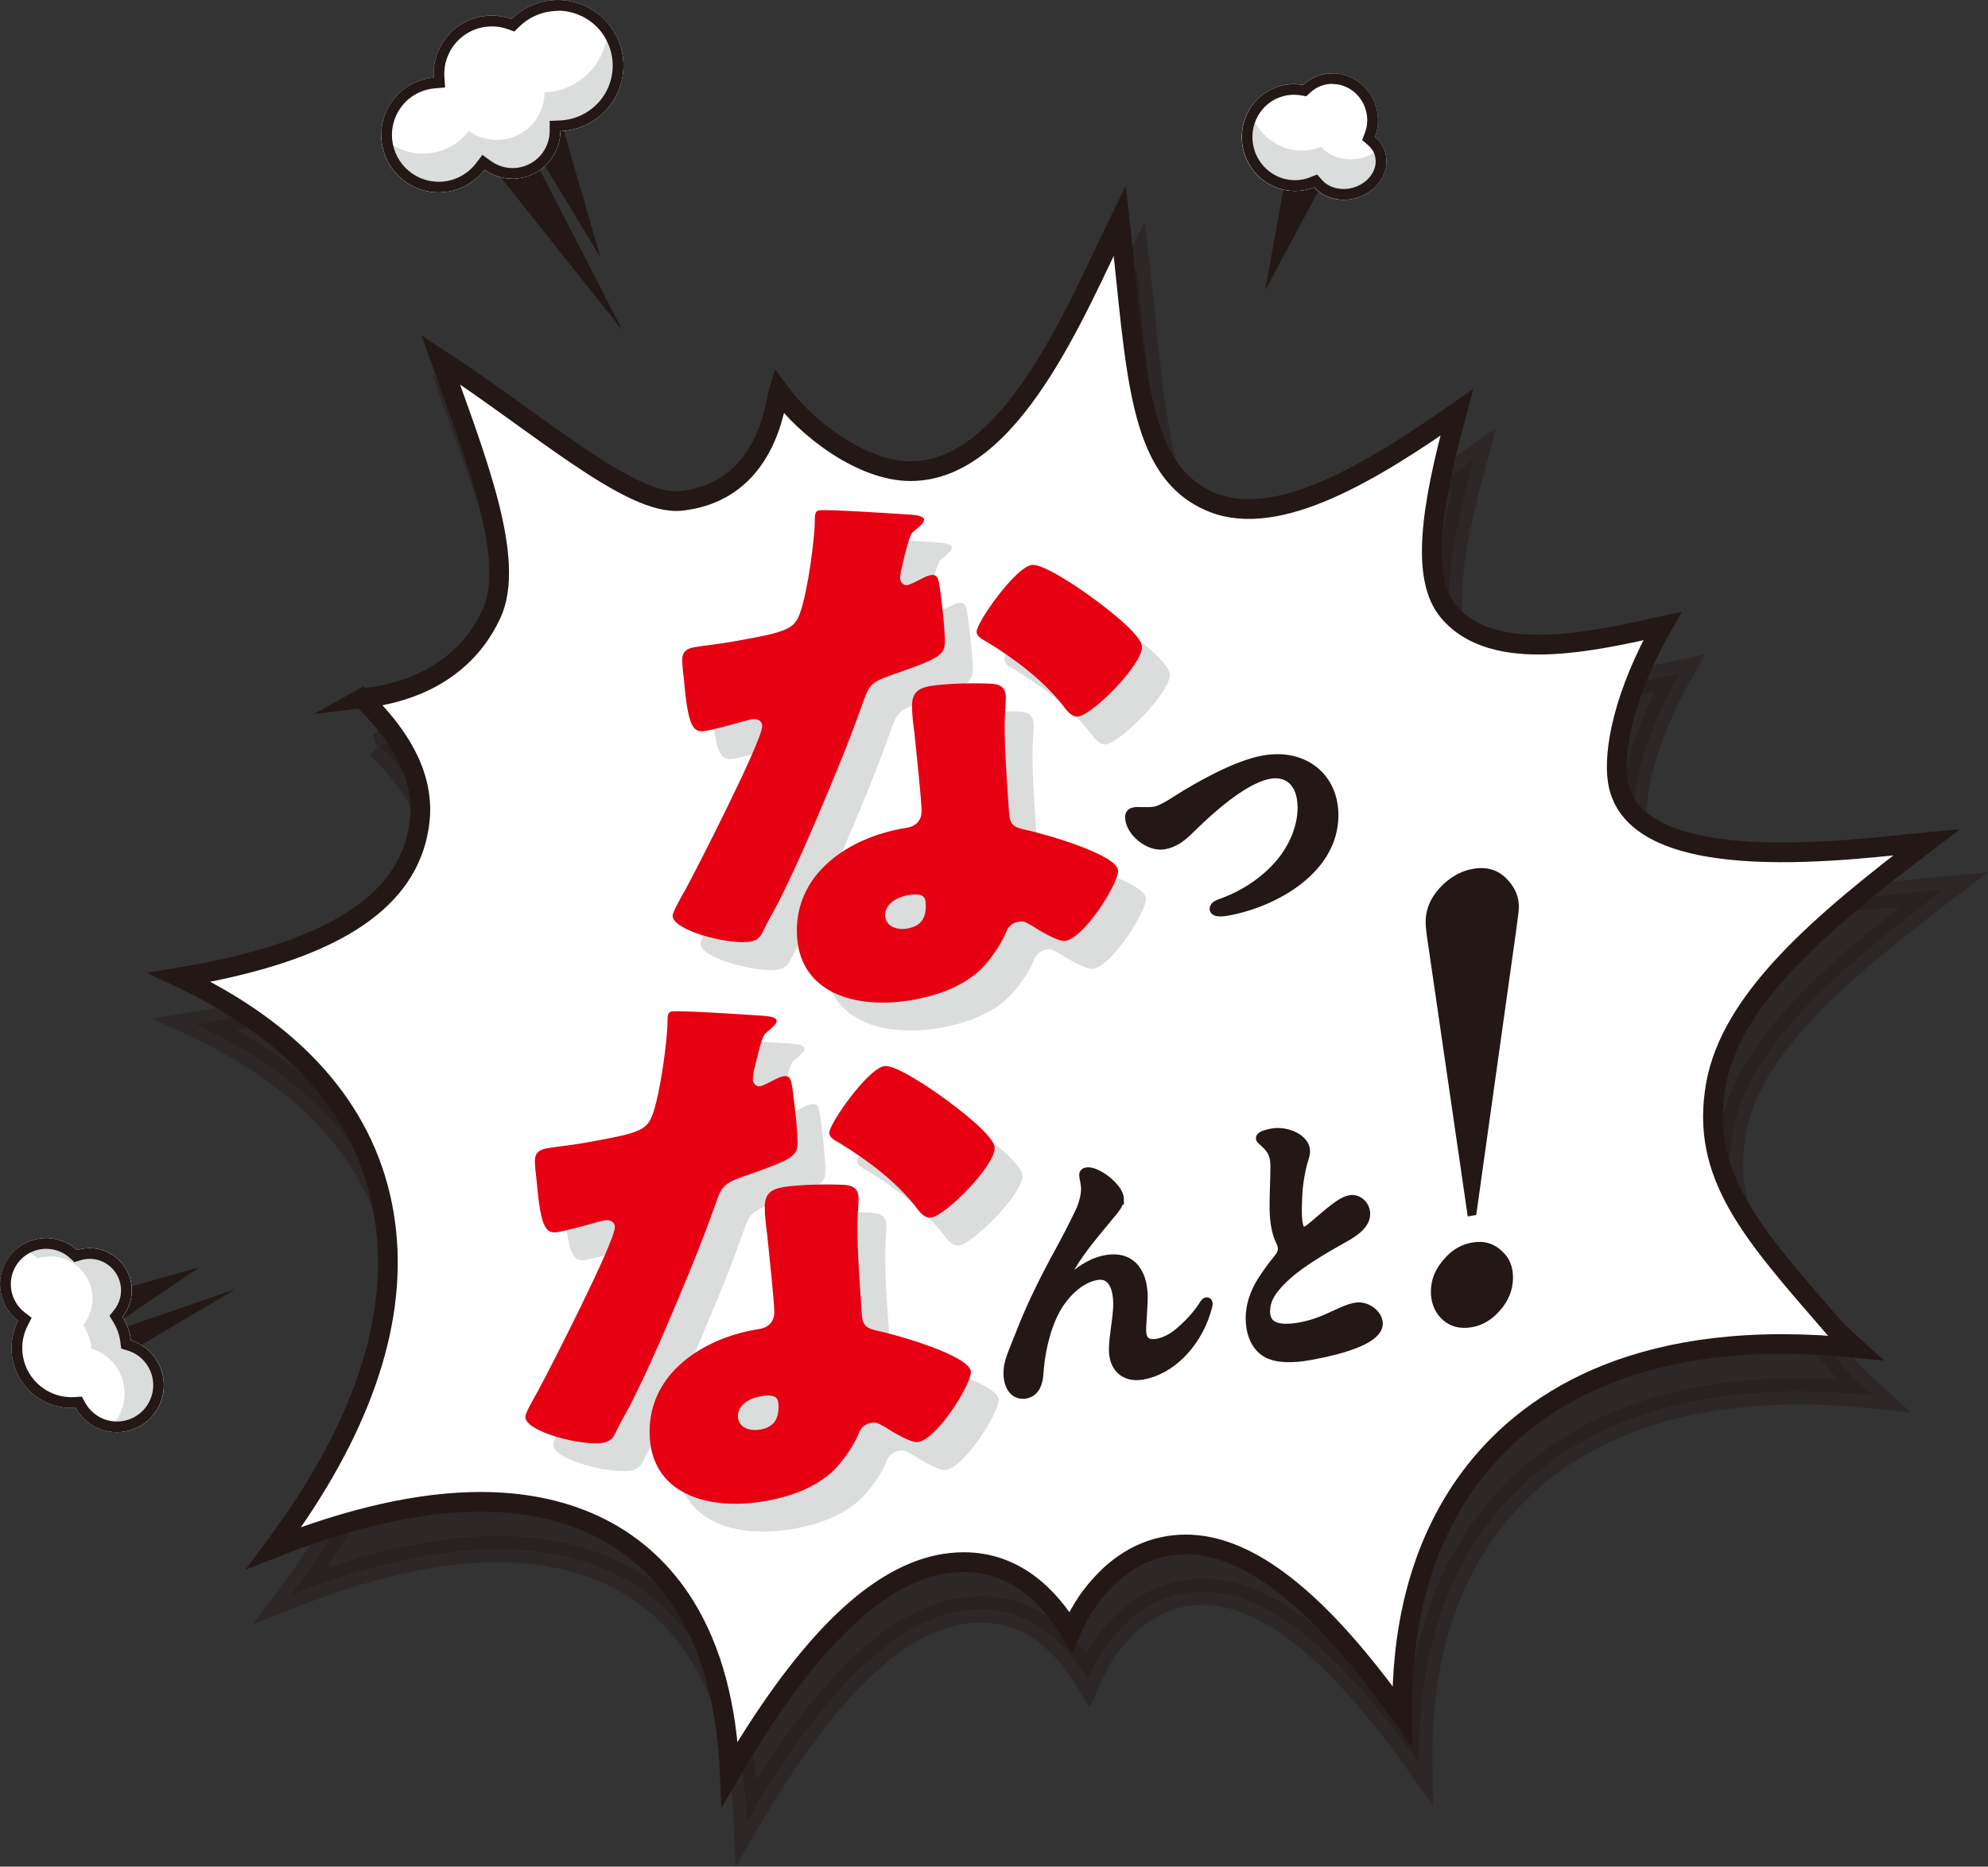 <?xml version="1.0" encoding="UTF-8"?>
<svg xmlns="http://www.w3.org/2000/svg" viewBox="0 0 355.41 333.73">
  <rect x="0" y="0" width="355.41" height="333.73" fill="#333333" stroke="none"/>
  <defs>
    <style>
      .cls-1 {
        stroke-width: 1.76px;
      }

      .cls-1, .cls-2, .cls-3 {
        stroke: #231815;
      }

      .cls-1, .cls-4, .cls-3 {
        fill: #231815;
      }

      .cls-5 {
        isolation: isolate;
      }

      .cls-2 {
        stroke-miterlimit: 10;
        stroke-width: 3.52px;
      }

      .cls-2, .cls-6 {
        fill: #fff;
      }

      .cls-7 {
        fill: #dbdcdc;
      }

      .cls-3 {
        mix-blend-mode: multiply;
        opacity: .4;
        stroke-width: 4.7px;
      }

      .cls-8 {
        fill: #e60012;
      }
    </style>
  </defs>
  <g class="cls-5">
    <g id="_レイヤー_2" data-name="レイヤー 2">
      <g id="contents">
        <g>
          <path class="cls-3" d="M67.75,133.34c13.89-1.59,20.24-8.86,23.13-15.07,4.53-9.72-2.83-28.06-9.07-45.51,17.55,11.47,33.99,26.24,43,25.25,15.42-1.69,16.81-17.46,17.45-19.64,4.92,6.75,14.9,14.33,23.57,14.33,17.97,0,29.47-28.57,37.4-44.84,3.05,26.72,2.93,45.02,16.64,50.46,11.76,4.67,28.53-5.57,43.62-16.13-4.82,17.54-6.4,29.79-1.47,35.63,8.06,9.54,25.83,5.27,38.21,2.58-6.78,11.93-8.84,22.26-7.97,27.75,2.86,18.05,43.79,11.89,55.25,10.87-18.69,14.23-34.96,27.93-37.71,43.35-2.88,16.16,6.35,26.41,20.76,43.04,1.25,1.44,2.75,2.7,4.22,4.04-4.53-.46-8.91-.69-13.14-.69-33.83,0-50.31,14.88-58.16,27.36-6.74,10.7-9.98,23.86-9.76,39.16-1.11-1.57-2.22-3.08-3.32-4.53-13.3-17.6-24.87-26.16-35.37-26.16-5.69,0-10.91,2.45-15.08,7.07-1.24,1.37-3.38,3.75-5.49,8.6-4.03-6.68-10.12-12.51-19.12-12.51-11.91,0-24.12,9.97-37.3,30.47-1.5,2.34-3.02,4.8-4.53,7.4-.49-12.07-3.15-22.12-7.98-29.95-7.56-12.23-20.2-18.7-36.57-18.7-10.74,0-23.15,2.79-36.95,8.24,1.54-2.06,3-4.12,4.38-6.17,13.32-19.87,18.36-38.43,14.98-55.16-3.51-17.37-15.93-31.1-36.24-40.68,25.3-4.19,39-12.24,42.29-24.49,1.69-6.27,1.43-14.61-9.65-25.38Z"/>
          <path class="cls-2" d="M64.71,124.88c13.89-1.59,20.24-8.86,23.13-15.07,4.53-9.72-2.83-28.06-9.07-45.51,17.55,11.47,33.99,26.24,43,25.25,15.42-1.69,16.81-17.46,17.45-19.64,4.92,6.75,14.9,14.33,23.57,14.33,17.97,0,29.47-28.57,37.4-44.84,3.05,26.72,2.93,45.02,16.64,50.46,11.76,4.67,28.53-5.57,43.62-16.13-4.82,17.54-6.4,29.79-1.47,35.63,8.06,9.54,25.83,5.27,38.21,2.58-6.78,11.93-8.84,22.26-7.97,27.75,2.86,18.05,43.79,11.89,55.25,10.87-18.69,14.23-34.96,27.93-37.71,43.35-2.88,16.16,6.35,26.41,20.76,43.04,1.25,1.44,2.75,2.7,4.22,4.04-4.53-.46-8.91-.69-13.14-.69-33.83,0-50.31,14.88-58.16,27.36-6.74,10.7-9.98,23.86-9.76,39.16-1.11-1.57-2.22-3.08-3.32-4.53-13.3-17.6-24.87-26.16-35.37-26.16-5.69,0-10.91,2.45-15.08,7.07-1.24,1.37-3.38,3.75-5.49,8.6-4.03-6.68-10.12-12.51-19.12-12.51-11.91,0-24.12,9.97-37.3,30.47-1.5,2.34-3.02,4.8-4.53,7.4-.49-12.07-3.15-22.12-7.98-29.95-7.56-12.23-20.2-18.7-36.57-18.7-10.74,0-23.15,2.79-36.95,8.24,1.54-2.06,3-4.12,4.38-6.17,13.32-19.87,18.36-38.43,14.98-55.16-3.51-17.37-15.93-31.1-36.24-40.68,25.3-4.19,39-12.24,42.29-24.49,1.69-6.27,1.43-14.61-9.65-25.38Z"/>
          <g>
            <g>
              <path class="cls-7" d="M167.72,96.99c1.28.09,2.46.3,2.46.92,0,.52-.75,1.17-2.03,2.23-.64.53-1.49,4.33-1.92,6.18-.11.44-.21.66-.21.87,0,.31-.11.75-.11,1.17,0,.63.53,1.36,1.28,1.23.53-.09,1.71-.72,2.35-1.04.64-.32,1.17-.62,1.81-.74.96-.17,1.28.3,1.49,1.3.32,1.61,1.07,8.15,1.07,10.65s-1.49,3.08-9.82,6.01c-3.74,1.28-3.84,2.03-5.12,5.59-1.81,5.11-3.84,10.16-5.98,15.23-2.78,6.64-5.66,13.4-8.97,19.93-.85,1.61-1.92,3.47-2.56,4.83-.53,1.14-.96,1.73-2.35,1.98-3.63.64-13.88-1.93-13.88-4.64,0-.63,1.49-3.29,2.24-4.56,2.14-3.92,13.77-26.71,13.77-29.32,0-1.04-.96-1.39-1.81-1.24-.64.11-2.78.7-3.52.93-1.17.31-3.42.91-4.7,1.14-2.24.39-3.2-.37-3.95-9.1-.11-.81-.32-2.65-.32-3.59,0-1.46.85-2.03,2.14-2.25,1.81-.32,4.38-.56,6.72-.98,9.71-1.71,11.1-2.17,12.17-5.06,1.39-3.79,2.67-13.4,2.67-16.63,0-.83,0-1.67.75-1.8,1.39-.24,14.2.62,16.33.77ZM182.02,127.2c1.82.1,2.78.66,2.78,2.53,0,1.04-.21,2.96-.21,4.83,0,5.21.43,10.24.75,15.3.11,2.48.64,3.01,3.1,3.52,2.99.62,16.44,4.4,16.44,7.32,0,2.29-5.98,11.89-9.39,12.5-.85.15-2.35-.52-4.7-1.88-.64-.41-1.28-.82-2.03-1.21-.53-.32-.96-.46-1.71-.32-1.71.3-2.14,1.63-2.35,2.19-.75,1.8-2.35,4.06-3.63,5.54-3.31,3.71-8.43,5.45-12.92,6.24-10.14,1.79-20.71-1.14-20.71-12.4,0-10.42,9.39-16.56,18.89-18.24l.85-.15c1.71-.3,2.56-1.49,2.56-2.95,0-1.77-.96-10.88-1.28-13.95-.21-1.53-.43-3.26-.43-4.82,0-2.19.85-3.17,3.2-3.59,2.78-.49,8.01-.58,10.78-.44ZM163.24,168.56c0,2.08,2.13,2.75,3.95,2.43,2.46-.43,3.31-1.83,3.31-4.02,0-1.35-.11-2.48-3.2-1.94-1.82.32-4.06,1.44-4.06,3.53ZM199.96,111.63c2.45,1.76,9.18,6.82,9.18,9.01,0,3.23-8.65,11.95-11.32,12.42-1.28.23-2.24-1.17-2.99-2.18-3.63-4.47-8.33-8.02-13.34-11.09-.85-.47-1.92-1.02-1.92-1.85,0-1.67,6.83-11.42,9.82-11.95,2.03-.36,8.86,4.38,10.57,5.64Z"/>
              <path class="cls-7" d="M141.38,186.59c1.28.09,2.45.3,2.45.92,0,.52-.75,1.17-2.03,2.23-.64.53-1.49,4.33-1.92,6.18-.11.44-.21.66-.21.87,0,.31-.11.75-.11,1.17,0,.63.53,1.36,1.28,1.23.53-.09,1.71-.72,2.35-1.04.64-.32,1.17-.62,1.81-.74.96-.17,1.28.29,1.49,1.3.32,1.61,1.07,8.15,1.07,10.65s-1.49,3.08-9.82,6.01c-3.74,1.28-3.84,2.03-5.12,5.59-1.81,5.12-3.84,10.16-5.98,15.23-2.78,6.64-5.66,13.4-8.97,19.93-.85,1.61-1.92,3.47-2.56,4.83-.53,1.14-.96,1.73-2.35,1.98-3.63.64-13.88-1.93-13.88-4.64,0-.63,1.49-3.29,2.24-4.57,2.14-3.92,13.77-26.71,13.77-29.32,0-1.04-.96-1.39-1.81-1.24-.64.11-2.78.7-3.52.93-1.17.31-3.42.91-4.7,1.14-2.24.4-3.2-.37-3.95-9.1-.11-.81-.32-2.65-.32-3.59,0-1.46.85-2.03,2.14-2.25,1.81-.32,4.38-.56,6.73-.98,9.71-1.71,11.1-2.17,12.17-5.06,1.39-3.79,2.67-13.4,2.67-16.63,0-.83,0-1.67.75-1.8,1.39-.24,14.2.62,16.33.77ZM155.69,216.8c1.81.1,2.78.66,2.78,2.53,0,1.04-.21,2.96-.21,4.83,0,5.21.43,10.24.75,15.29.11,2.48.64,3.01,3.1,3.52,2.99.62,16.44,4.4,16.44,7.32,0,2.29-5.98,11.89-9.39,12.5-.85.15-2.35-.52-4.7-1.88-.64-.41-1.28-.82-2.03-1.21-.53-.32-.96-.46-1.71-.32-1.71.3-2.14,1.63-2.35,2.19-.75,1.8-2.35,4.06-3.63,5.54-3.31,3.71-8.43,5.45-12.92,6.24-10.14,1.79-20.71-1.14-20.71-12.4,0-10.42,9.39-16.56,18.89-18.24l.85-.15c1.71-.3,2.56-1.49,2.56-2.95,0-1.77-.96-10.88-1.28-13.95-.21-1.53-.43-3.26-.43-4.82,0-2.19.85-3.17,3.2-3.59,2.77-.49,8.01-.58,10.78-.44ZM136.9,258.15c0,2.08,2.14,2.75,3.95,2.43,2.46-.43,3.31-1.83,3.31-4.02,0-1.35-.11-2.48-3.2-1.94-1.81.32-4.06,1.44-4.06,3.53ZM173.62,201.23c2.45,1.76,9.18,6.82,9.18,9.01,0,3.23-8.65,11.95-11.32,12.42-1.28.23-2.24-1.17-2.99-2.18-3.63-4.47-8.33-8.02-13.34-11.09-.85-.47-1.92-1.02-1.92-1.85,0-1.67,6.83-11.42,9.82-11.95,2.03-.36,8.86,4.38,10.57,5.64Z"/>
            </g>
            <g>
              <path class="cls-8" d="M162.74,92.01c1.28.09,2.46.3,2.46.92,0,.52-.75,1.17-2.03,2.23-.64.53-1.49,4.33-1.92,6.18-.11.44-.21.66-.21.87,0,.31-.11.75-.11,1.17,0,.63.53,1.36,1.28,1.23.53-.09,1.71-.72,2.35-1.04s1.17-.62,1.81-.74c.96-.17,1.28.29,1.49,1.3.32,1.61,1.07,8.15,1.07,10.65s-1.49,3.08-9.82,6.01c-3.74,1.28-3.84,2.03-5.12,5.59-1.81,5.11-3.84,10.16-5.98,15.23-2.78,6.64-5.66,13.4-8.97,19.93-.85,1.61-1.92,3.47-2.56,4.83-.53,1.14-.96,1.73-2.35,1.98-3.63.64-13.88-1.93-13.88-4.64,0-.63,1.49-3.29,2.24-4.56,2.13-3.92,13.77-26.71,13.77-29.32,0-1.04-.96-1.39-1.81-1.24-.64.11-2.78.7-3.52.93-1.17.31-3.42.92-4.7,1.14-2.24.4-3.2-.37-3.95-9.1-.11-.81-.32-2.65-.32-3.59,0-1.46.85-2.03,2.14-2.25,1.81-.32,4.38-.56,6.73-.98,9.71-1.71,11.1-2.17,12.17-5.06,1.39-3.79,2.67-13.4,2.67-16.63,0-.83,0-1.67.75-1.8,1.39-.24,14.2.62,16.33.77ZM177.04,122.22c1.81.1,2.78.66,2.78,2.53,0,1.04-.21,2.96-.21,4.83,0,5.21.43,10.24.75,15.29.11,2.48.64,3.01,3.1,3.52,2.99.62,16.44,4.4,16.44,7.32,0,2.29-5.98,11.89-9.39,12.5-.85.15-2.35-.52-4.7-1.88-.64-.41-1.28-.82-2.03-1.21-.53-.32-.96-.46-1.71-.32-1.71.3-2.14,1.63-2.35,2.19-.75,1.8-2.35,4.06-3.63,5.54-3.31,3.71-8.43,5.45-12.92,6.24-10.14,1.79-20.71-1.14-20.71-12.4,0-10.42,9.39-16.56,18.89-18.24l.85-.15c1.71-.3,2.56-1.49,2.56-2.95,0-1.77-.96-10.88-1.28-13.95-.21-1.53-.43-3.26-.43-4.82,0-2.19.85-3.17,3.2-3.59,2.78-.49,8.01-.58,10.78-.44ZM158.25,163.58c0,2.09,2.13,2.75,3.95,2.43,2.45-.43,3.31-1.83,3.31-4.02,0-1.35-.11-2.48-3.2-1.94-1.81.32-4.06,1.44-4.06,3.53ZM194.98,106.65c2.45,1.76,9.18,6.82,9.18,9.01,0,3.23-8.65,11.95-11.32,12.42-1.28.23-2.24-1.17-2.99-2.18-3.63-4.47-8.33-8.02-13.34-11.09-.85-.47-1.92-1.02-1.92-1.85,0-1.67,6.83-11.42,9.82-11.95,2.03-.36,8.86,4.38,10.57,5.64Z"/>
              <path class="cls-1" d="M212.84,148.06c-1.29,1.27-2.63,2.54-4.76,2.92-2.69.47-6.05-2.4-6.05-4.88,0-.58.28-.8.78-.89.67-.12,2.35.11,3.69-.13,1.01-.18,2.52-1.08,3.75-1.87,4.09-2.63,10.86-6.42,15.67-7.27,7.22-1.27,12.48,3.11,12.48,9.81,0,9.81-10.86,15.66-19.03,17.1-1.23.22-2.24.16-2.24-.36s.67-.75,1.57-1.08c4.09-1.53,7.56-3.93,10.19-6.99,2.35-2.78,3.97-6.47,3.97-10,0-4.85-2.85-6.6-5.88-6.06-4.03.71-9.29,4.93-14.16,9.71Z"/>
              <path class="cls-8" d="M136.4,181.61c1.28.09,2.46.3,2.46.92,0,.52-.75,1.17-2.03,2.23-.64.53-1.49,4.33-1.92,6.18-.11.44-.21.66-.21.87,0,.31-.11.75-.11,1.17,0,.63.53,1.36,1.28,1.23.53-.09,1.71-.72,2.35-1.04.64-.32,1.17-.62,1.81-.74.96-.17,1.28.29,1.49,1.3.32,1.61,1.07,8.15,1.07,10.65s-1.49,3.08-9.82,6.01c-3.74,1.28-3.84,2.03-5.12,5.59-1.81,5.12-3.84,10.16-5.98,15.23-2.78,6.64-5.66,13.4-8.97,19.93-.85,1.61-1.92,3.47-2.56,4.83-.53,1.14-.96,1.73-2.35,1.98-3.63.64-13.88-1.93-13.88-4.64,0-.63,1.49-3.29,2.24-4.57,2.13-3.92,13.77-26.71,13.77-29.32,0-1.04-.96-1.39-1.81-1.24-.64.11-2.78.7-3.52.93-1.17.31-3.42.91-4.7,1.14-2.24.4-3.2-.37-3.95-9.1-.11-.82-.32-2.65-.32-3.59,0-1.46.85-2.03,2.14-2.25,1.81-.32,4.38-.56,6.73-.98,9.71-1.71,11.1-2.17,12.17-5.06,1.39-3.79,2.67-13.4,2.67-16.63,0-.83,0-1.67.75-1.8,1.39-.24,14.2.62,16.33.77ZM150.71,211.82c1.81.1,2.78.66,2.78,2.53,0,1.04-.21,2.96-.21,4.83,0,5.21.43,10.24.75,15.29.11,2.48.64,3.01,3.1,3.52,2.99.62,16.44,4.4,16.44,7.32,0,2.29-5.98,11.89-9.39,12.5-.85.15-2.35-.52-4.7-1.88-.64-.41-1.28-.82-2.03-1.21-.53-.32-.96-.46-1.71-.32-1.71.3-2.14,1.63-2.35,2.19-.75,1.8-2.35,4.06-3.63,5.54-3.31,3.71-8.43,5.45-12.92,6.24-10.14,1.79-20.71-1.14-20.71-12.4,0-10.42,9.39-16.56,18.89-18.24l.85-.15c1.71-.3,2.56-1.49,2.56-2.95,0-1.77-.96-10.88-1.28-13.95-.21-1.53-.43-3.26-.43-4.82,0-2.19.85-3.17,3.2-3.59,2.78-.49,8.01-.58,10.78-.44ZM131.92,253.17c0,2.08,2.13,2.75,3.95,2.43,2.45-.43,3.31-1.83,3.31-4.02,0-1.35-.11-2.48-3.2-1.94-1.81.32-4.06,1.44-4.06,3.53ZM168.64,196.25c2.45,1.76,9.18,6.82,9.18,9.01,0,3.23-8.65,11.95-11.32,12.42-1.28.23-2.24-1.17-2.99-2.18-3.63-4.47-8.33-8.02-13.34-11.09-.85-.47-1.92-1.02-1.92-1.85,0-1.67,6.83-11.42,9.82-11.95,2.03-.36,8.86,4.38,10.57,5.64Z"/>
              <g>
                <path class="cls-1" d="M200.03,214.42c0,.79-.77,1.72-1.34,2.41-2.88,3.48-5.28,6.27-7.1,9.27-1.39,2.27-1.82,3.04-1.82,3.54,0,.2.14.22.29.2.24-.04.67-.56,2.02-1.69,1.73-1.44,3.65-2.52,5.61-2.87,5.09-.9,6.62,3.09,6.62,6.6,0,1.78-.29,4.75-.29,5.89,0,1.98.96,2.8,2.93,2.45,1.15-.2,2.54-.89,3.5-1.66,1.82-1.46,3.6-3.31,4.8-5.25.24-.39.34-.45.48-.48.1-.02.19.06.19.26,0,.25-.19.92-.43,1.66-1.82,5.62-6.24,10.15-11.23,11.03-3.22.57-5.13-1.37-5.13-4.49,0-2.42.77-5.63.77-8.15s-.77-5.7-3.89-5.15c-3.07.54-5.85,3.36-7.39,6.2-1.87,3.5-2.74,7.86-2.97,11.56-.1,1.4-.62,3.13-2.3,3.42-1.82.32-3.07-1.14-3.07-3.71,0-1.98.82-3.46,2.11-6.81,1.97-5.1,4.37-9.92,7.01-14.74,1.25-2.3,2.64-4.97,3.69-7.18.72-1.51,1.06-3.11,1.06-4.14s-.34-2.07-.34-2.51c0-.3.14-.42.48-.48,1.68-.3,5.76,2.75,5.76,4.82Z"/>
                <path class="cls-1" d="M233.33,205.83c0,.25-.05.65-.24,1.23-.43,1.31-1.01,3.89-1.15,6.59-.14,2.75-.14,4.58.24,5.75.24.75.67.87,1.01.81.67-.12,1.39-.79,2.69-1.91,2.73-2.36,4.27-3.52,5.47-3.74,1.44-.25,2.73,1,2.73,2.49,0,2.18-2.83,3.67-4.41,4.54-3.36,1.88-7.2,4.19-9.6,6.34-2.59,2.34-3.89,4.25-3.89,6.52,0,2.97,2.54,3.51,6.24,2.86,2.21-.39,4.13-1.17,5.71-1.9,1.49-.66,2.88-1.4,4.22-1.63,1.97-.35,3.98,1.28,3.98,2.86,0,2.42-4.94,4.38-12.43,5.7-2.69.47-5.18.47-6.86-.23-2.3-.93-3.46-3.5-3.46-6.42,0-2.13.67-4.37,2.02-6.54,1.06-1.67,2.02-2.93,2.97-4.09.48-.58.77-1.17.77-1.77,0-.3-.05-.78-.38-1.42-.62-1.18-1.06-3.18-1.1-5.59-.05-1.97.14-5.47.14-7.6,0-1.88-.29-3.07-2.11-4.63-.34-.29-.48-.41-.48-.56,0-.4,1.34-.73,2.02-.85,2.73-.48,5.9,1.09,5.9,3.17Z"/>
              </g>
              <path class="cls-4" d="M262.4,217.49l-6.96-47.79c-.38-2.42-.57-4.02-.57-4.81,0-2.55,1.08-4.84,3.24-6.86,1.59-1.46,3.33-2.36,5.24-2.69,2.48-.44,4.51.19,6.1,1.87,1.4,1.46,2.09,3.1,2.09,4.93,0,.59-.19,2.19-.57,4.82l-7.05,50.26-1.52.27ZM263.25,222.15c2.09-.37,3.87.17,5.34,1.61,1.27,1.15,1.9,2.71,1.9,4.67,0,2.23-.83,4.24-2.48,6.04-1.4,1.56-3.02,2.5-4.86,2.82-2.16.38-3.97-.12-5.43-1.5-1.27-1.28-1.91-2.91-1.91-4.87,0-2.16.82-4.14,2.48-5.94,1.33-1.54,2.98-2.49,4.95-2.84Z"/>
            </g>
          </g>
          <g>
            <polygon class="cls-4" points="98.42 15.21 107.34 45.99 88.98 15.74 111.32 59.12 82.21 22.5 98.42 15.21"/>
            <path class="cls-6" d="M110.52,16.3c2.53-5.97-.26-12.85-6.23-15.37-4.51-1.91-9.54-.78-12.82,2.47-5.17-1.87-10.96.6-13.13,5.73-.66,1.55-.9,3.17-.79,4.74-3.66.32-7.03,2.61-8.57,6.23-2.21,5.23.23,11.26,5.46,13.48,4.42,1.87,9.42.4,12.19-3.26.51.37,1.07.7,1.68.95,4.35,1.84,9.36-.19,11.2-4.54.46-1.08.67-2.19.67-3.29,4.4-.17,8.52-2.82,10.35-7.14Z"/>
            <path class="cls-7" d="M110.52,16.3c1.79-4.24.9-8.93-1.91-12.2.11,1.75-.16,3.56-.9,5.28-1.83,4.32-5.95,6.96-10.35,7.14,0,1.1-.22,2.22-.67,3.29-1.84,4.35-6.85,6.38-11.2,4.54-.61-.26-1.17-.58-1.68-.95-2.77,3.66-7.77,5.13-12.19,3.26-1.35-.57-2.52-1.41-3.46-2.41.05,3.95,2.39,7.69,6.27,9.33,4.42,1.87,9.42.4,12.19-3.26.51.37,1.07.7,1.68.95,4.35,1.84,9.36-.19,11.2-4.54.46-1.08.67-2.19.67-3.29,4.4-.17,8.52-2.82,10.35-7.14Z"/>
            <path class="cls-4" d="M99.73,1.91c1.31,0,2.6.26,3.82.78,2.42,1.02,4.29,2.92,5.27,5.36.98,2.43.96,5.1-.06,7.52-1.47,3.48-4.87,5.82-8.66,5.97l-1.83.07v1.83c0,.88-.18,1.74-.53,2.56-1.04,2.46-3.44,4.05-6.11,4.05-.89,0-1.76-.18-2.58-.53-.44-.19-.88-.44-1.3-.74l-1.51-1.09-1.13,1.49c-1.57,2.08-4.07,3.32-6.68,3.32-1.12,0-2.21-.22-3.25-.66-4.25-1.8-6.25-6.72-4.45-10.97,1.21-2.86,3.88-4.8,6.98-5.07l1.86-.16-.12-1.86c-.09-1.34.13-2.65.65-3.87,1.33-3.15,4.41-5.19,7.84-5.19.99,0,1.96.17,2.89.51l1.13.41.86-.85c1.83-1.81,4.35-2.84,6.92-2.84M99.73,0C96.64,0,93.66,1.22,91.47,3.4c-1.16-.42-2.36-.62-3.54-.62-4.06,0-7.91,2.38-9.59,6.35-.66,1.55-.9,3.17-.79,4.74-3.66.32-7.03,2.61-8.57,6.23-2.21,5.23.23,11.26,5.46,13.48,1.31.55,2.66.81,3.99.81,3.18,0,6.24-1.49,8.2-4.07.51.37,1.07.7,1.68.95,1.09.46,2.22.68,3.33.68,3.33,0,6.49-1.96,7.87-5.22.46-1.08.67-2.19.67-3.29,4.4-.17,8.52-2.82,10.35-7.14,2.53-5.97-.26-12.85-6.23-15.37C102.8.3,101.25,0,99.73,0h0Z"/>
          </g>
          <g>
            <polygon class="cls-4" points="19.32 243.99 42.08 230.49 17.2 239.08 35.64 226.58 13.55 232.77 19.32 243.99"/>
            <path class="cls-6" d="M3.22,236.16c-2.46,4.83-.93,10.83,3.72,13.85,2.03,1.32,4.34,1.85,6.58,1.69.65,1.18,1.59,2.23,2.8,3.01,3.89,2.52,9.09,1.42,11.62-2.47s1.42-9.09-2.47-11.62c-.66-.43-1.35-.74-2.06-.96-.19-1.5-.71-2.95-1.5-4.25.16-.2.3-.4.44-.61,2.26-3.49,1.27-8.15-2.22-10.42-1.95-1.27-4.28-1.51-6.34-.87-.32-.29-.66-.56-1.03-.8-3.82-2.48-8.94-1.39-11.42,2.43-2.36,3.64-1.49,8.43,1.89,11.03Z"/>
            <path class="cls-7" d="M5.74,224.19c.37.24.71.52,1.03.8,2.06-.64,4.38-.4,6.34.87,3.49,2.26,4.48,6.93,2.22,10.42-.14.21-.29.42-.44.61.8,1.3,1.31,2.75,1.5,4.25.71.22,1.41.54,2.06.96,3.89,2.52,5,7.73,2.47,11.62-.54.84-1.21,1.53-1.96,2.11,3.35.79,6.98-.54,8.97-3.6,2.52-3.89,1.42-9.09-2.47-11.62-.66-.43-1.35-.74-2.06-.96-.19-1.5-.71-2.95-1.5-4.25.16-.2.3-.4.44-.61,2.26-3.49,1.27-8.15-2.22-10.42-1.95-1.27-4.28-1.51-6.34-.87-.32-.29-.66-.56-1.03-.8-3.02-1.96-6.85-1.68-9.54.4.88.21,1.74.57,2.54,1.09Z"/>
            <path class="cls-4" d="M8.26,223.28c1.22,0,2.41.35,3.45,1.02.25.16.51.37.79.62l.81.73,1.04-.32c.55-.17,1.11-.26,1.68-.26,1.08,0,2.14.31,3.05.91,2.6,1.69,3.34,5.17,1.66,7.77-.1.16-.21.31-.33.46l-.84,1.05.7,1.14c.66,1.08,1.08,2.25,1.24,3.49l.16,1.21,1.17.37c.58.18,1.12.43,1.6.74,3,1.95,3.86,5.97,1.91,8.98-1.2,1.85-3.24,2.96-5.45,2.96-1.25,0-2.47-.36-3.52-1.05-.9-.59-1.65-1.39-2.16-2.33l-.59-1.08-1.22.09c-.21.02-.42.02-.64.02-1.7,0-3.35-.49-4.77-1.41-3.79-2.46-5.11-7.35-3.06-11.38l.72-1.41-1.26-.97c-2.6-2-3.24-5.72-1.45-8.47,1.17-1.81,3.17-2.89,5.33-2.89M8.26,221.37c-2.7,0-5.35,1.33-6.93,3.76-2.36,3.64-1.49,8.43,1.89,11.03-2.46,4.83-.93,10.83,3.72,13.85,1.8,1.17,3.81,1.72,5.81,1.72.26,0,.51,0,.77-.03.65,1.18,1.59,2.23,2.8,3.01,1.41.92,3,1.35,4.56,1.35,2.75,0,5.44-1.35,7.05-3.83,2.52-3.89,1.42-9.09-2.47-11.62-.66-.43-1.35-.74-2.06-.96-.19-1.5-.71-2.95-1.5-4.25.16-.2.3-.4.44-.61,2.26-3.49,1.27-8.15-2.22-10.42-1.27-.82-2.69-1.21-4.09-1.21-.76,0-1.52.12-2.25.34-.32-.29-.66-.56-1.03-.8-1.39-.9-2.95-1.33-4.48-1.33h0Z"/>
          </g>
          <g>
            <polygon class="cls-4" points="231.02 25.24 226.18 51.91 240.15 25.87 231.02 25.24"/>
            <path class="cls-6" d="M228.92,15.37c-5.01,1.37-7.95,6.61-6.56,11.7,1.39,5.09,6.58,8.11,11.6,6.74.34-.09.67-.21.99-.33,1.67,1.88,4.54,2.73,7.41,1.94,3.86-1.05,6.23-4.66,5.31-8.05-.32-1.16-.98-2.14-1.87-2.89.61-1.6.75-3.42.25-5.23-1.2-4.4-5.61-7.02-9.86-5.87-1.24.34-2.33.97-3.22,1.8-1.31-.23-2.68-.19-4.04.18Z"/>
            <path class="cls-7" d="M243.58,28.2c-2.86.78-5.74-.07-7.41-1.94-.32.13-.65.24-.99.33-5.01,1.37-10.21-1.65-11.6-6.74-.04-.15-.06-.29-.1-.44-1.38,2.19-1.88,4.94-1.14,7.66,1.39,5.09,6.58,8.11,11.6,6.74.34-.09.67-.21.99-.33,1.67,1.88,4.54,2.73,7.41,1.94,3.86-1.05,6.23-4.66,5.31-8.05-.12-.44-.3-.84-.52-1.23-.93.94-2.14,1.67-3.56,2.06Z"/>
            <path class="cls-4" d="M238.22,15.02c2.76,0,5.22,1.95,5.98,4.73.37,1.35.3,2.75-.2,4.04l-.48,1.26,1.03.87c.63.54,1.06,1.19,1.26,1.94.65,2.37-1.13,4.93-3.97,5.71-.54.15-1.09.22-1.64.22-1.54,0-2.94-.58-3.84-1.59l-.89-1-1.24.49c-.28.11-.54.2-.79.27-.64.17-1.29.26-1.95.26-3.39,0-6.4-2.33-7.31-5.67-.54-1.98-.29-4.04.7-5.81.99-1.76,2.59-3.02,4.52-3.54.62-.17,1.26-.26,1.91-.26.43,0,.87.04,1.3.11l.93.16.69-.65c.7-.65,1.52-1.11,2.43-1.36.5-.14,1.02-.21,1.53-.21h0M238.22,13.12c-.67,0-1.35.09-2.03.27-1.24.34-2.33.97-3.22,1.8-.53-.09-1.08-.14-1.63-.14-.8,0-1.61.1-2.41.32-5.01,1.37-7.95,6.61-6.56,11.7,1.16,4.26,4.99,7.07,9.15,7.07.81,0,1.63-.11,2.45-.33.34-.09.67-.21.99-.33,1.25,1.41,3.17,2.23,5.27,2.23.7,0,1.42-.09,2.14-.29,3.86-1.05,6.23-4.66,5.31-8.05-.32-1.16-.98-2.14-1.87-2.89.61-1.6.75-3.42.25-5.23-1.01-3.69-4.28-6.14-7.82-6.14h0Z"/>
          </g>
        </g>
      </g>
    </g>
  </g>
</svg>